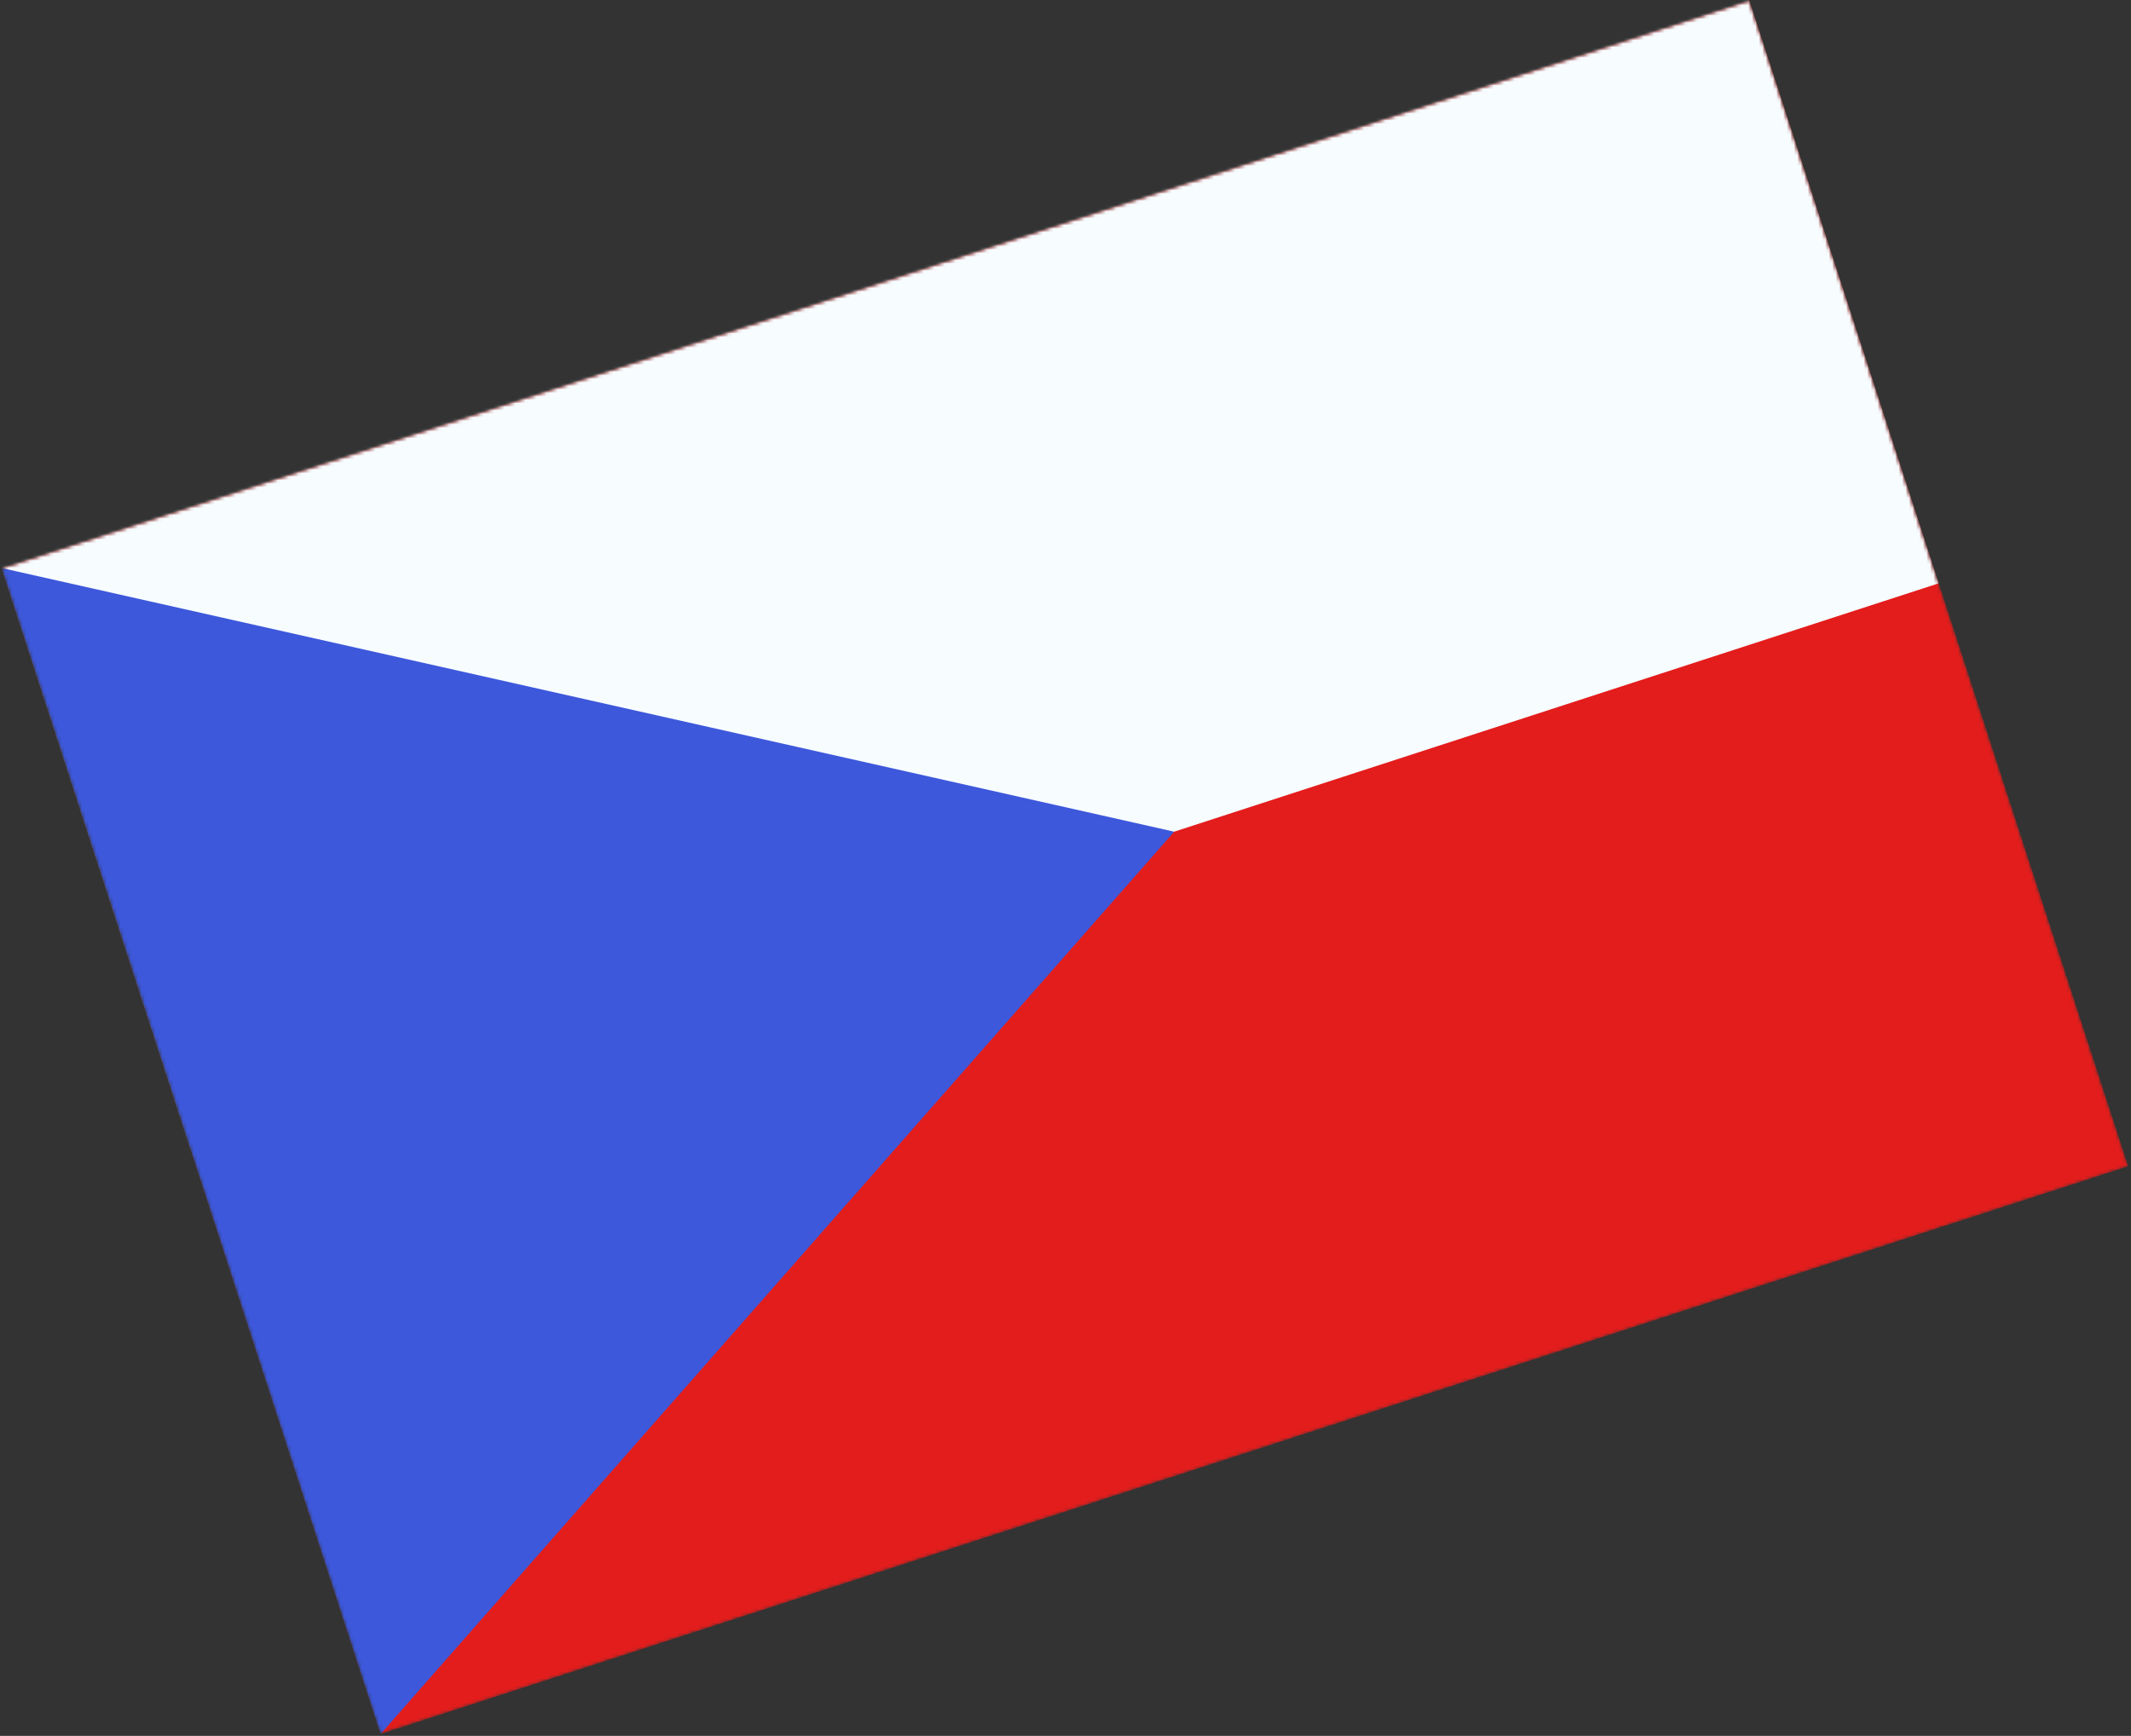 <svg width="610" height="497" viewBox="0 0 610 497" fill="none" xmlns="http://www.w3.org/2000/svg">
<rect x="0" y="0" width="610" height="497" fill="#333333" stroke="none"/>
<mask id="mask0_910_6160" style="mask-type:luminance" maskUnits="userSpaceOnUse" x="0" y="0" width="610" height="497">
<rect x="0.486" y="162.635" width="526" height="351" transform="rotate(-18 0.486 162.635)" fill="white"/>
</mask>
<g mask="url(#mask0_910_6160)">
<path fill-rule="evenodd" clip-rule="evenodd" d="M0.486 162.635L108.951 496.456L609.207 333.913L500.742 0.092L0.486 162.635Z" fill="#E31D1C"/>
<mask id="mask1_910_6160" style="mask-type:luminance" maskUnits="userSpaceOnUse" x="0" y="0" width="610" height="497">
<path fill-rule="evenodd" clip-rule="evenodd" d="M0.486 162.635L108.951 496.456L609.207 333.913L500.742 0.092L0.486 162.635Z" fill="white"/>
</mask>
<g mask="url(#mask1_910_6160)">
<path fill-rule="evenodd" clip-rule="evenodd" d="M-8.552 134.817L54.719 329.546L554.975 167.003L491.703 -27.726L-8.552 134.817Z" fill="#F7FCFF"/>
</g>
<path fill-rule="evenodd" clip-rule="evenodd" d="M0.486 162.635L108.951 496.456L336.113 238.115L0.486 162.635Z" fill="#3D58DB"/>
<mask id="mask2_910_6160" style="mask-type:luminance" maskUnits="userSpaceOnUse" x="0" y="162" width="337" height="335">
<path fill-rule="evenodd" clip-rule="evenodd" d="M0.486 162.635L108.951 496.456L336.113 238.115L0.486 162.635Z" fill="white"/>
</mask>
<g mask="url(#mask2_910_6160)">
</g>
</g>
</svg>
